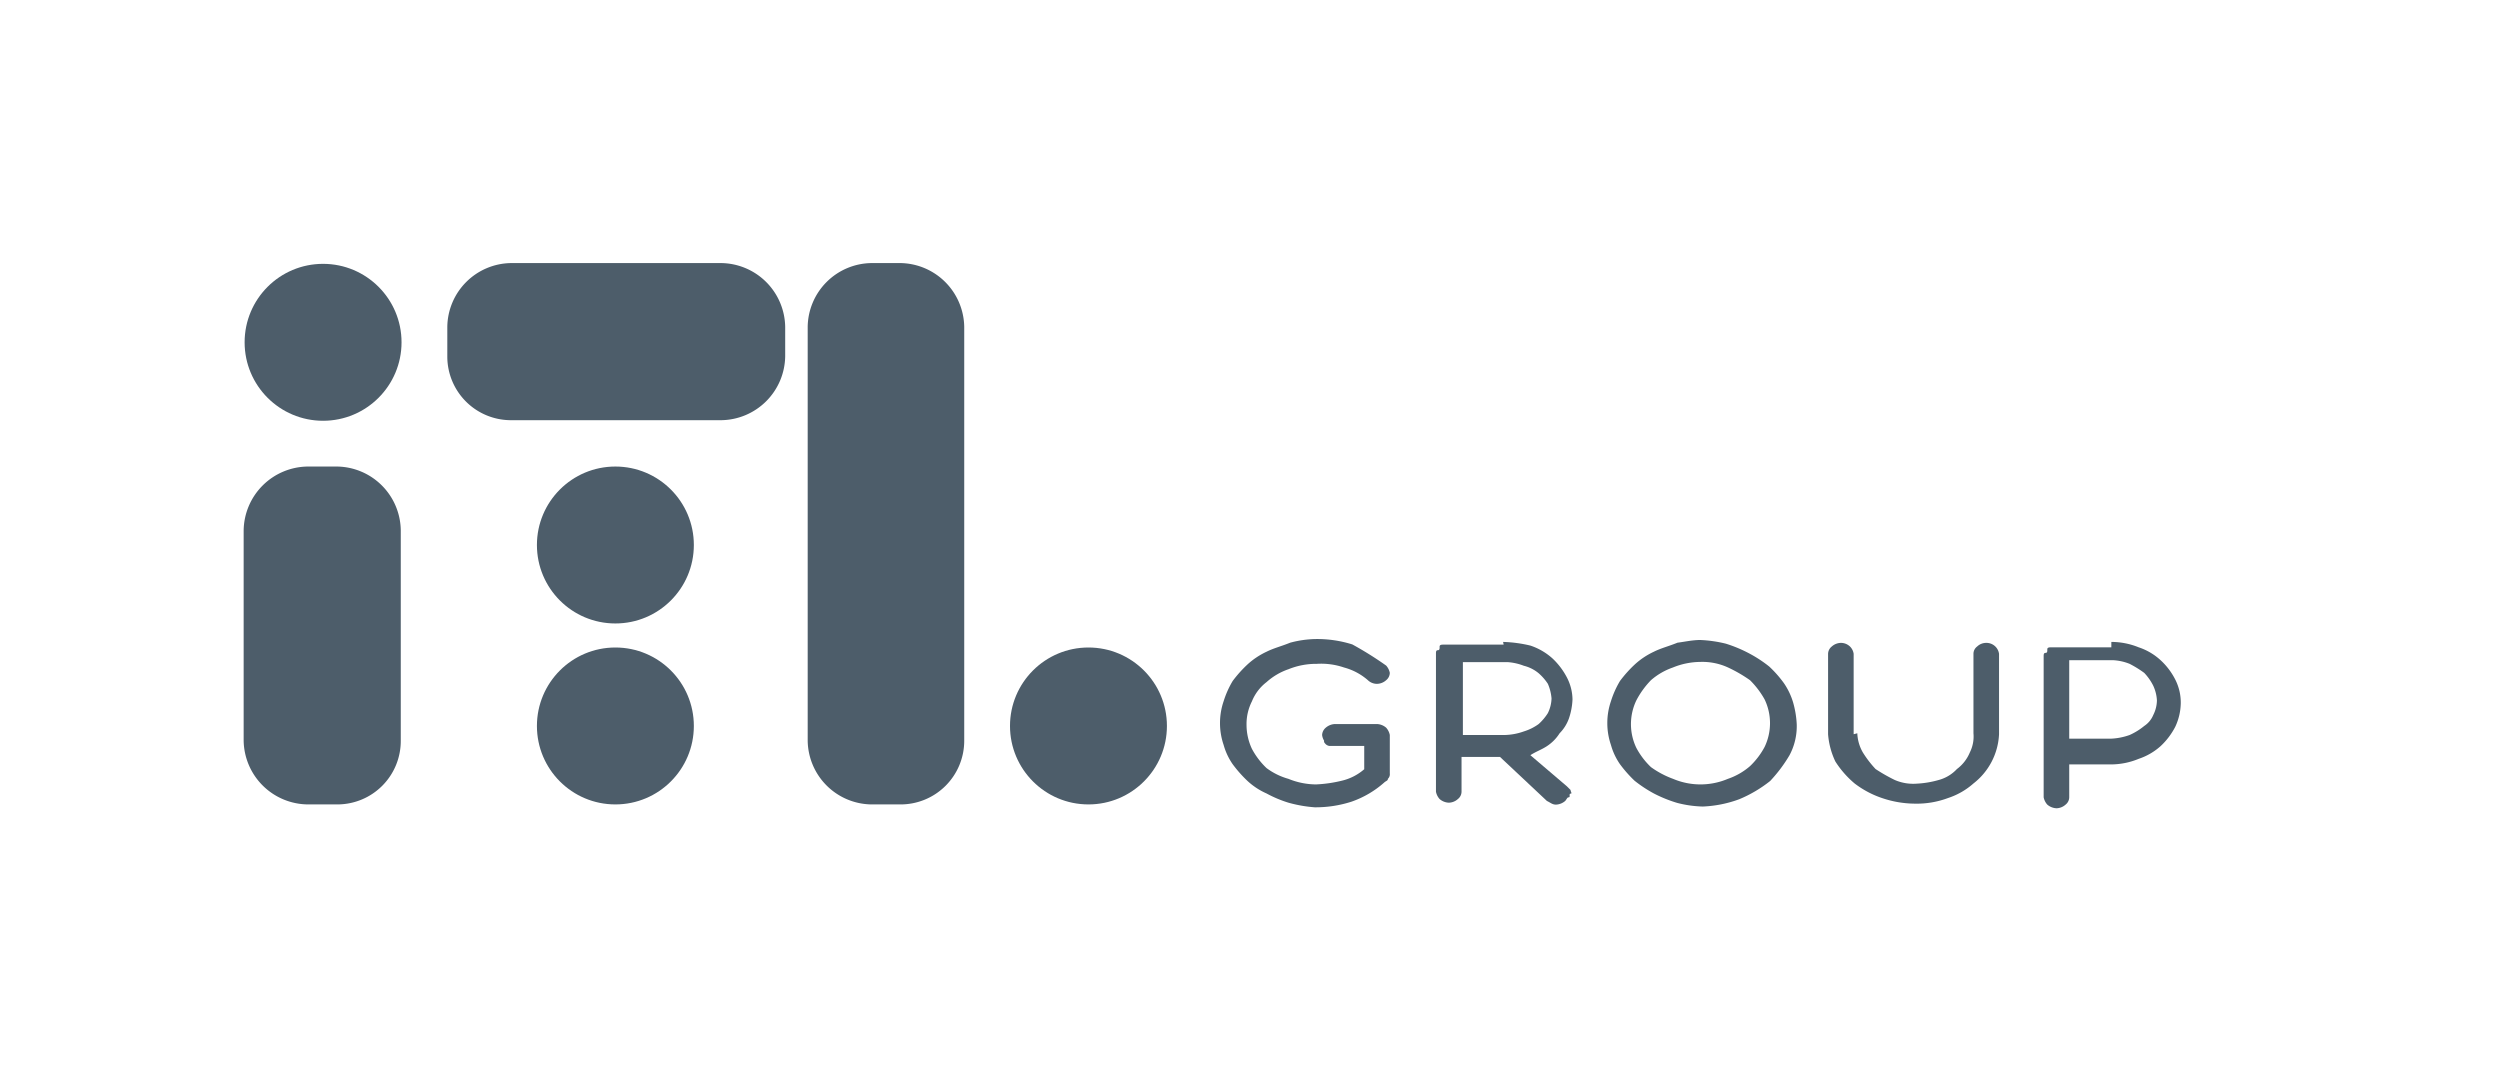 <svg id="Слой_1" data-name="Слой 1" xmlns="http://www.w3.org/2000/svg" viewBox="0 0 130 56"><defs><style>.cls-1{fill:#4d5d6a;}</style></defs><title>itl-group</title><circle class="cls-1" cx="16.8" cy="17.8" r="4.08"/><circle class="cls-1" cx="56.6" cy="37.75" r="4.08"/><circle class="cls-1" cx="32" cy="28.34" r="4.08"/><circle class="cls-1" cx="32" cy="37.75" r="4.08"/><path class="cls-1" d="M17.56,41.83H16a3.37,3.37,0,0,1-3.33-3.32V27.58A3.37,3.37,0,0,1,16,24.26h1.52a3.36,3.36,0,0,1,3.32,3.32V38.51A3.3,3.3,0,0,1,17.56,41.83Z"/><path class="cls-1" d="M23.26,18.56V17a3.36,3.36,0,0,1,3.32-3.32H37.5A3.37,3.37,0,0,1,40.83,17v1.52a3.37,3.37,0,0,1-3.33,3.33H26.58A3.31,3.31,0,0,1,23.26,18.56Z"/><path class="cls-1" d="M46.81,41.83H45.29A3.36,3.36,0,0,1,42,38.51V17a3.36,3.36,0,0,1,3.32-3.32h1.52A3.37,3.37,0,0,1,50.14,17V38.51A3.31,3.31,0,0,1,46.81,41.83Z"/><path class="cls-1" d="M72.08,34.61a.8.8,0,0,1,.19.38.5.5,0,0,1-.19.38.73.73,0,0,1-.48.19.68.68,0,0,1-.47-.19,3.1,3.1,0,0,0-1.24-.66,3.67,3.67,0,0,0-1.42-.19A3.83,3.83,0,0,0,67,34.8a3.31,3.31,0,0,0-1.14.67,2.38,2.38,0,0,0-.76,1,2.62,2.62,0,0,0-.28,1.23,2.94,2.94,0,0,0,.28,1.24,3.92,3.92,0,0,0,.76,1A3.46,3.46,0,0,0,67,40.5a3.84,3.84,0,0,0,1.43.29,6.88,6.88,0,0,0,1.33-.19A2.73,2.73,0,0,0,70.94,40V38.79H69.13a.36.36,0,0,1-.19-.09c-.09-.1-.09-.1-.09-.19a.71.71,0,0,1-.1-.29.52.52,0,0,1,.19-.38.78.78,0,0,1,.48-.19H71.6a.78.78,0,0,1,.48.19.8.8,0,0,1,.19.38v2a.33.33,0,0,1-.1.28c0,.1-.09.1-.19.19a5.06,5.06,0,0,1-1.71,1,6.1,6.1,0,0,1-1.9.29A6.88,6.88,0,0,1,67,41.74a6.16,6.16,0,0,1-1.14-.48,3.58,3.58,0,0,1-1-.66,6.51,6.51,0,0,1-.76-.86,3.3,3.3,0,0,1-.47-1,3.52,3.52,0,0,1,0-2.28,4.85,4.85,0,0,1,.47-1.05,6.46,6.46,0,0,1,.76-.85,3.92,3.92,0,0,1,1-.67c.38-.19.76-.28,1.23-.47a5.4,5.4,0,0,1,1.33-.19,6.1,6.1,0,0,1,1.9.28A17.78,17.78,0,0,1,72.08,34.61Z"/><path class="cls-1" d="M78.16,33.38a6.92,6.92,0,0,1,1.42.19,3.26,3.26,0,0,1,1.14.66,3.7,3.7,0,0,1,.76,1,2.54,2.54,0,0,1,.29,1.14,3.48,3.48,0,0,1-.19,1,2.1,2.1,0,0,1-.48.76,2.22,2.22,0,0,1-.66.67c-.29.19-.57.28-.86.47l1.9,1.62.19.19c0,.09.1.19,0,.19s0,.19-.09.19-.1.09-.19.19a.78.78,0,0,1-.48.19c-.19,0-.28-.1-.47-.19L78,39.36H76v1.81a.49.49,0,0,1-.19.38.73.73,0,0,1-.47.19.78.78,0,0,1-.48-.19.8.8,0,0,1-.19-.38V34c0-.1,0-.19.1-.19s.09-.1.09-.19.1-.1.19-.1h3.14Zm-2.09,1.14v3.7h2.18a3.15,3.15,0,0,0,1-.19,2.58,2.58,0,0,0,.76-.38,2.69,2.69,0,0,0,.48-.57,1.85,1.85,0,0,0,.19-.76,2.42,2.42,0,0,0-.19-.76A2.69,2.69,0,0,0,80,35a1.94,1.94,0,0,0-.76-.38,2.89,2.89,0,0,0-.85-.19H76.07Z"/><path class="cls-1" d="M88.41,33.28a6.66,6.66,0,0,1,1.33.19A7,7,0,0,1,91,34a6.66,6.66,0,0,1,1,.66,5.86,5.86,0,0,1,.76.86,3.56,3.56,0,0,1,.48,1,5,5,0,0,1,.19,1.14,3.2,3.2,0,0,1-.38,1.62,7.6,7.6,0,0,1-1,1.33,6.71,6.71,0,0,1-1.61.95,6.17,6.17,0,0,1-1.9.38,5.83,5.83,0,0,1-1.33-.19A6.94,6.94,0,0,1,86,41.26a6.74,6.74,0,0,1-1-.66,6.51,6.51,0,0,1-.76-.86,3.3,3.3,0,0,1-.47-1,3.52,3.52,0,0,1,0-2.28,4.85,4.85,0,0,1,.47-1.05,6.46,6.46,0,0,1,.76-.85,3.92,3.92,0,0,1,1-.67c.38-.19.76-.28,1.23-.47C87.56,33.38,88,33.28,88.41,33.28Zm0,1.14a3.83,3.83,0,0,0-1.42.29,3.46,3.46,0,0,0-1.14.66,4.48,4.48,0,0,0-.76,1.05,2.86,2.86,0,0,0,0,2.47,3.92,3.92,0,0,0,.76,1A4.72,4.72,0,0,0,87,40.5a3.65,3.65,0,0,0,2.85,0A3.46,3.46,0,0,0,91,39.84a3.92,3.92,0,0,0,.76-1,2.86,2.86,0,0,0,0-2.47A4.48,4.48,0,0,0,91,35.37a7.44,7.44,0,0,0-1.14-.66A3.19,3.19,0,0,0,88.41,34.42Z"/><path class="cls-1" d="M96.58,38.13a2.15,2.15,0,0,0,.29,1,5.49,5.49,0,0,0,.66.86,8.82,8.82,0,0,0,1,.57,2.41,2.41,0,0,0,1.14.19,5,5,0,0,0,1.14-.19,2,2,0,0,0,.95-.57,2.05,2.05,0,0,0,.67-.86,1.85,1.85,0,0,0,.19-1V34a.47.47,0,0,1,.19-.38.68.68,0,0,1,.47-.19.66.66,0,0,1,.67.57v4.18a3.44,3.44,0,0,1-1.33,2.56,3.77,3.77,0,0,1-1.33.76,4.63,4.63,0,0,1-1.71.29,5.39,5.39,0,0,1-1.71-.29,4.94,4.94,0,0,1-1.43-.76,5,5,0,0,1-1-1.14,4,4,0,0,1-.38-1.42V34a.5.5,0,0,1,.19-.38.73.73,0,0,1,.48-.19.68.68,0,0,1,.47.19.66.66,0,0,1,.19.38v4.18Z"/><path class="cls-1" d="M109.79,33.38a3.78,3.78,0,0,1,1.42.28,3.13,3.13,0,0,1,1.14.67,3.54,3.54,0,0,1,.76,1,2.63,2.63,0,0,1,.29,1.23,3,3,0,0,1-.29,1.24,3.7,3.7,0,0,1-.76,1,3.26,3.26,0,0,1-1.14.66,3.79,3.79,0,0,1-1.42.29H107.6v1.71a.49.49,0,0,1-.19.38.73.73,0,0,1-.47.19.78.78,0,0,1-.48-.19.8.8,0,0,1-.19-.38V34.14c0-.1,0-.19.1-.19s.09-.1.09-.19.1-.1.19-.1h3.14Zm-2.19,1.14v3.89h2.19a3.27,3.27,0,0,0,.95-.19,3.34,3.34,0,0,0,.76-.47,1.25,1.25,0,0,0,.47-.57,1.74,1.74,0,0,0,.19-.76,2.08,2.08,0,0,0-.19-.76,2.74,2.74,0,0,0-.47-.67,5.61,5.61,0,0,0-.76-.47,2.67,2.67,0,0,0-.86-.19H107.6Z"/></svg>